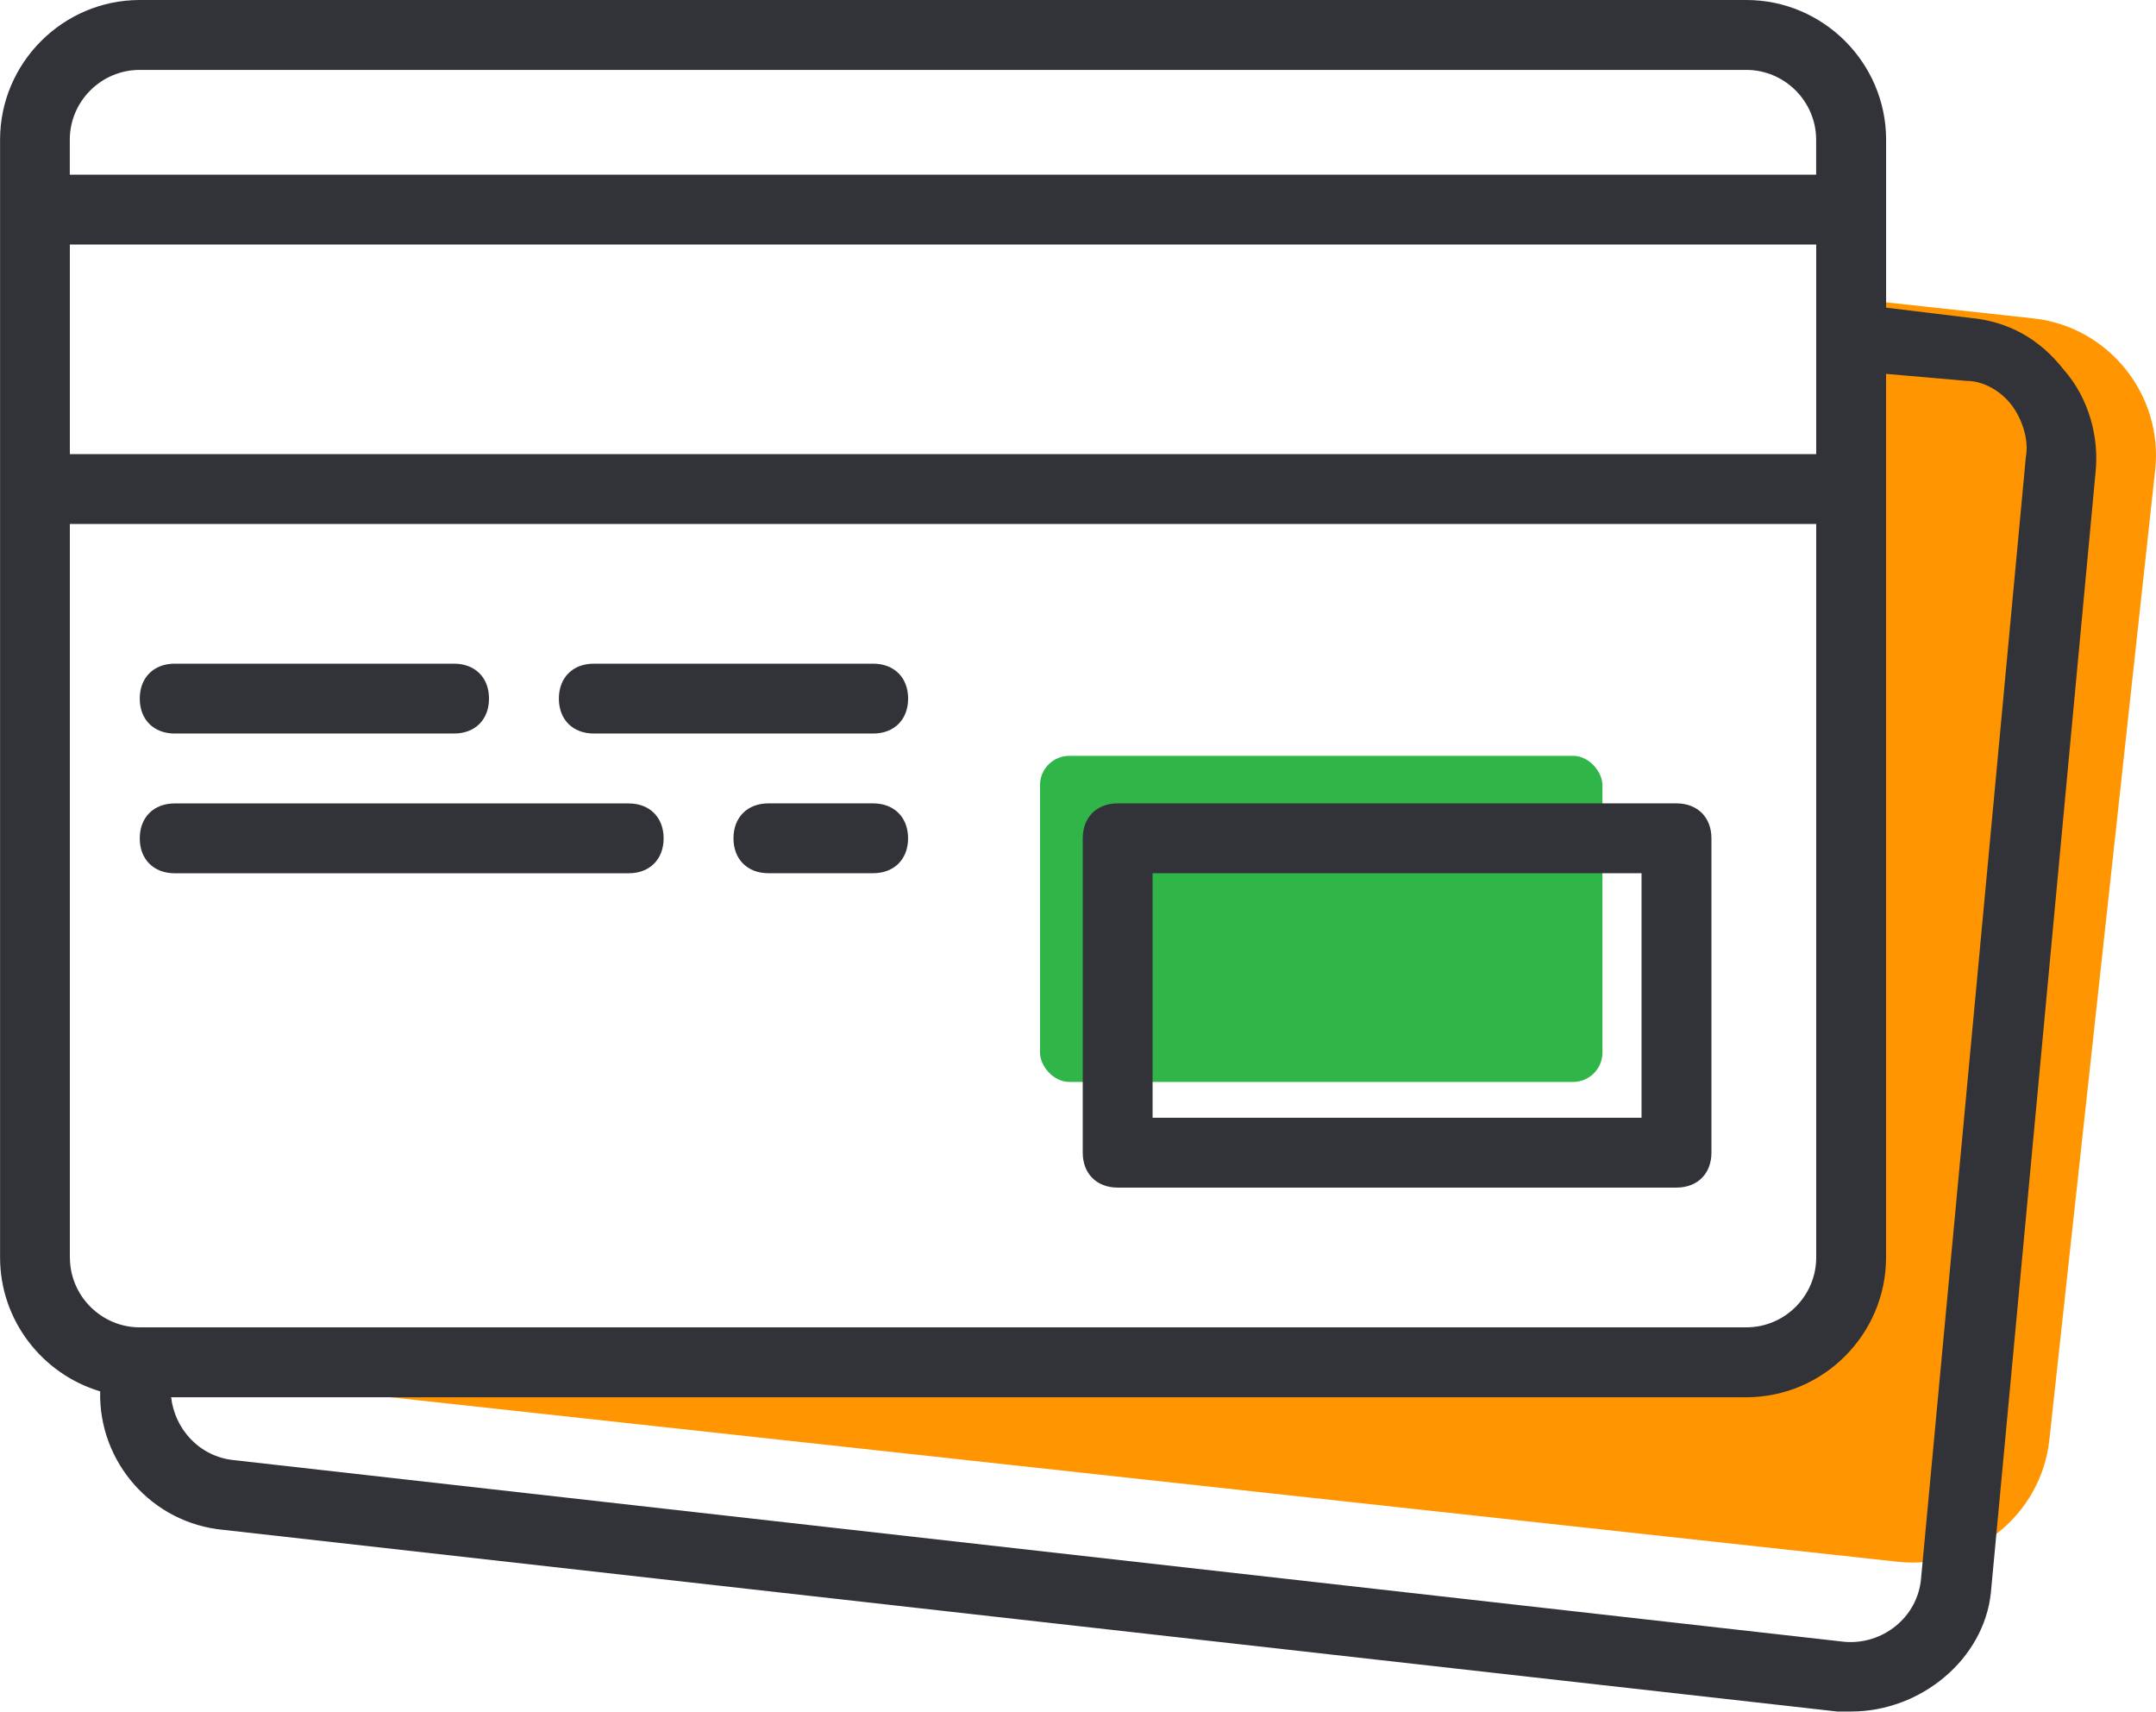<?xml version="1.0" encoding="UTF-8"?>
<!DOCTYPE svg PUBLIC "-//W3C//DTD SVG 1.1//EN" "http://www.w3.org/Graphics/SVG/1.1/DTD/svg11.dtd">
<!-- Creator: CorelDRAW 2020 (64-Bit Оценочная версия) -->
<svg xmlns="http://www.w3.org/2000/svg" xml:space="preserve" width="33.065mm" height="26.247mm" version="1.1" style="shape-rendering:geometricPrecision; text-rendering:geometricPrecision; image-rendering:optimizeQuality; fill-rule:evenodd; clip-rule:evenodd"
viewBox="0 0 366.11 290.62"
 xmlns:xlink="http://www.w3.org/1999/xlink"
 xmlns:xodm="http://www.corel.com/coreldraw/odm/2003">
 <defs>
  <style type="text/css">
   <![CDATA[
    .fil0 {fill:#30B648}
    .fil1 {fill:#FF9500}
    .fil2 {fill:#323338;fill-rule:nonzero}
   ]]>
  </style>
 </defs>
 <g id="Слой_x0020_1">
  <g id="_2593232943056">
   <rect class="fil0" x="176.6" y="128.34" width="95.51" height="55.37" rx="4.98" ry="4.98"/>
   <path class="fil1" d="M312.53 50.49l32.75 3.57c12.77,1.39 22.08,12.98 20.69,25.76l-17.97 164.67c-1.39,12.78 -12.98,22.08 -25.76,20.69l-258.42 -28.2c-5.62,-0.61 -10.56,-3.2 -14.22,-6.99l249.45 0c7.41,0 13.48,-6.06 13.48,-13.48l0 -166.04z"/>
   <g>
    <g>
     <g>
      <path class="fil2" d="M189.79 201.65l94.9 0c3.56,0 5.93,-2.37 5.93,-5.93l0 -53.38c0,-3.56 -2.37,-5.93 -5.93,-5.93l-94.9 0c-3.56,0 -5.93,2.37 -5.93,5.93l0 53.38c-0,3.56 2.37,5.93 5.93,5.93zm5.93 -53.38l83.03 0 0 41.52 -83.03 0 0 -41.52z"/>
      <path class="fil2" d="M29.66 124.55l47.45 0c3.56,0 5.93,-2.37 5.93,-5.93 0,-3.56 -2.37,-5.93 -5.93,-5.93l-47.45 0c-3.56,0 -5.93,2.37 -5.93,5.93 0,3.56 2.37,5.93 5.93,5.93z"/>
      <path class="fil2" d="M100.83 124.55l47.45 0c3.56,0 5.93,-2.37 5.93,-5.93 0,-3.56 -2.37,-5.93 -5.93,-5.93l-47.45 0c-3.56,0 -5.93,2.37 -5.93,5.93 0,3.56 2.37,5.93 5.93,5.93z"/>
      <path class="fil2" d="M29.66 148.28l77.1 0c3.56,0 5.93,-2.37 5.93,-5.93 0,-3.56 -2.37,-5.93 -5.93,-5.93l-77.1 0c-3.56,0 -5.93,2.37 -5.93,5.93 0,3.56 2.37,5.93 5.93,5.93z"/>
      <path class="fil2" d="M148.27 136.41l-17.79 0c-3.56,0 -5.93,2.37 -5.93,5.93 0,3.56 2.37,5.93 5.93,5.93l17.79 0c3.56,0 5.93,-2.37 5.93,-5.93 0,-3.56 -2.37,-5.93 -5.93,-5.93z"/>
      <path class="fil2" d="M350.52 62.87c-4.15,-5.34 -9.49,-8.3 -16.01,-8.9l-14.23 -1.73 0 -16.66 0 -11.86c0,-13.05 -10.68,-23.72 -23.72,-23.72l-272.83 0c-13.05,0 -23.72,10.68 -23.72,23.72l0 11.86 0 47.45 0 130.48c0,10.71 7.2,19.82 17,22.74 -0.3,12 8.78,22.41 20.96,23.52l274.01 30.84c0.59,0 1.78,0 2.37,0 11.86,0 22.54,-8.9 23.72,-20.17l17.79 -190.38c0.59,-5.93 -1.19,-12.46 -5.34,-17.2zm-338.66 -21.35l296.55 0 0 15.42 0 20.17 -296.55 0 0 -35.59zm11.86 -29.65l272.82 0c6.52,0 11.86,5.34 11.86,11.86l0 5.93 -296.55 0 0 -5.93c0,-6.53 5.34,-11.86 11.86,-11.86zm-11.86 201.65l0 -124.55 296.55 0 0 124.55c0,6.53 -5.34,11.86 -11.86,11.86l-272.23 -0 -0.59 0c-6.52,0 -11.86,-5.34 -11.86,-11.86zm332.14 -135.82l-17.79 190.39c-0.59,6.52 -6.53,11.27 -13.05,10.68l-273.42 -30.84c-5.93,-0.59 -10.08,-5.34 -10.68,-10.68l267.49 0c13.05,0 23.72,-10.68 23.72,-23.72l0 -130.48 0 -19.57 13.64 1.19c2.97,0 5.93,1.78 7.71,4.15 1.78,2.37 2.97,5.93 2.37,8.9z"/>
     </g>
    </g>
   </g>
  </g>
 </g>
</svg>
